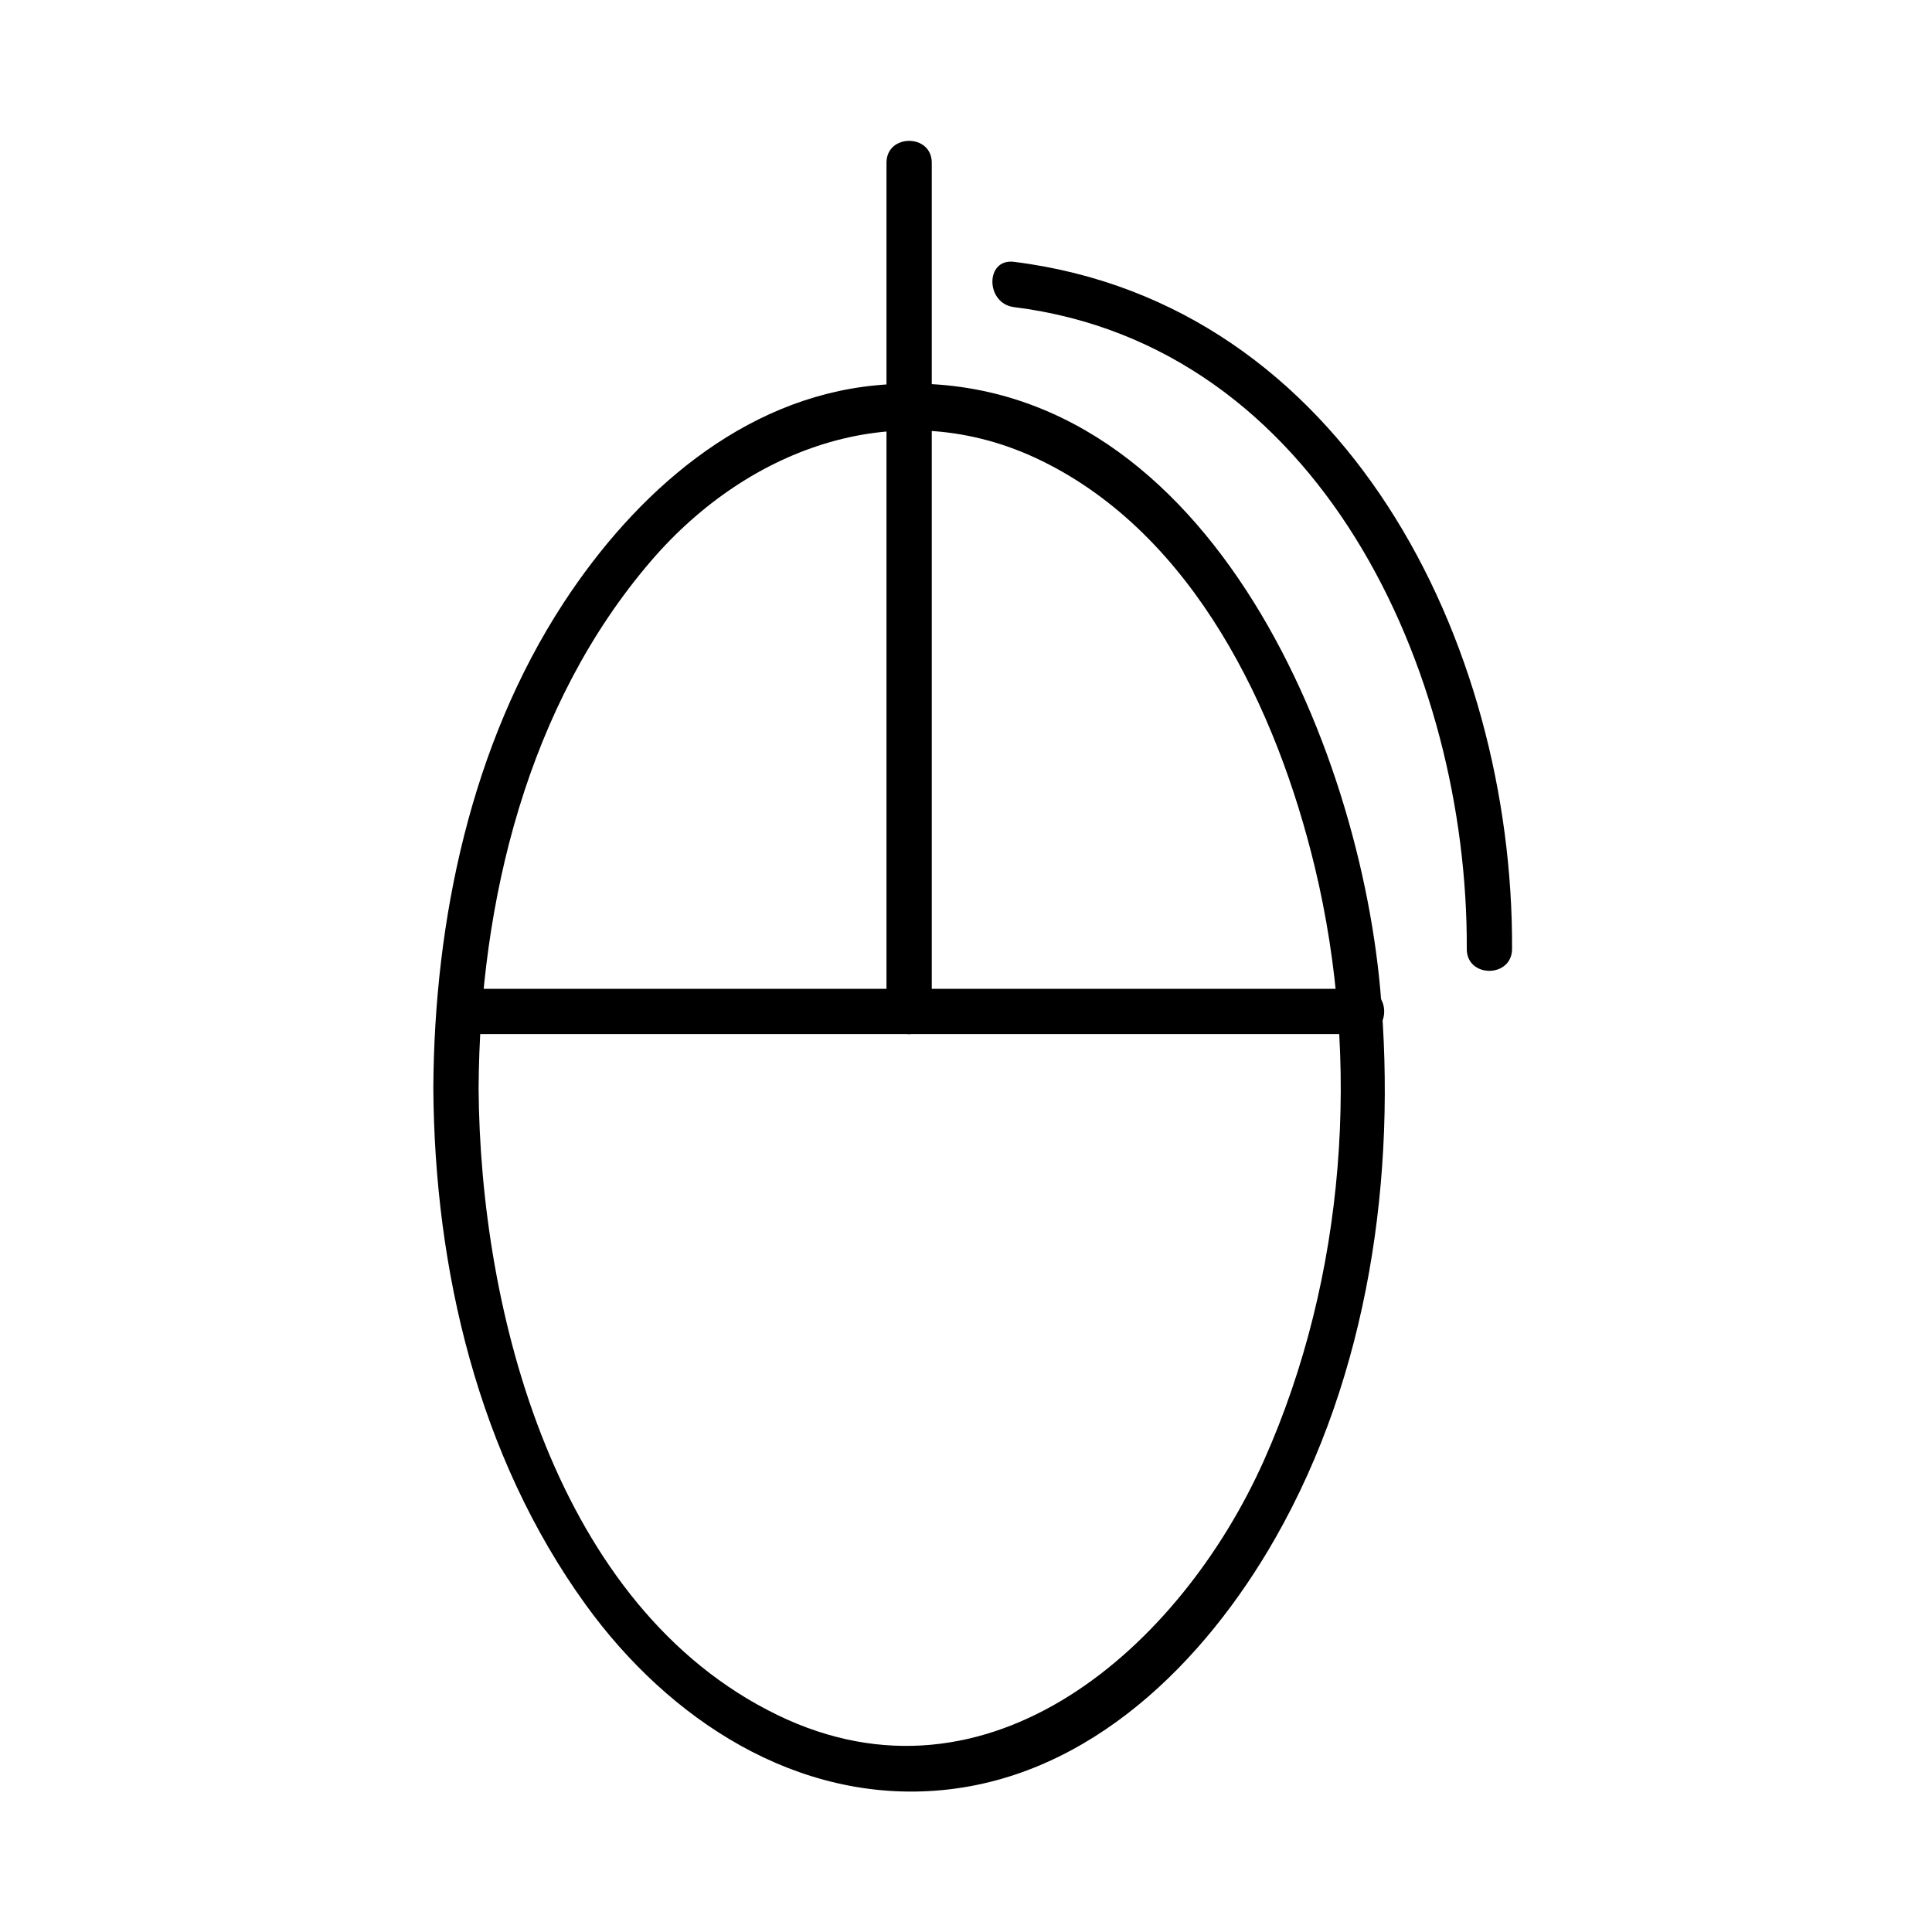 <?xml version="1.0" ?><!DOCTYPE svg  PUBLIC '-//W3C//DTD SVG 1.1//EN'  'http://www.w3.org/Graphics/SVG/1.1/DTD/svg11.dtd'><svg enable-background="new 0 0 128 128" height="128px" id="Layer_1" version="1.1" viewBox="0 0 128 128" width="128px" xml:space="preserve" xmlns="http://www.w3.org/2000/svg" xmlns:xlink="http://www.w3.org/1999/xlink"><g><g><path d="M28.709,72.064c0.072,12.032,2.973,24.414,10.113,34.277c5.477,7.566,13.964,13.172,23.602,12.258    c9.846-0.935,17.396-8.498,22.066-16.687c6.197-10.863,8.065-24.057,6.954-36.376c-1.554-17.223-12.38-42.004-33.403-40.009    c-8.914,0.847-15.982,7.195-20.692,14.399C31.202,49.331,28.775,60.967,28.709,72.064c-0.012,1.936,2.988,1.934,3,0    c0.074-12.341,3.235-25.379,11.441-34.92c6.501-7.558,16.482-11.173,25.814-6.637c10.148,4.932,15.634,16.519,18.145,26.938    c3.095,12.843,2.034,27.172-3.349,39.267c-5.496,12.349-18.216,23.733-32.261,16.908c-14.663-7.127-19.702-26.685-19.791-41.557    C31.697,70.131,28.697,70.129,28.709,72.064z"/></g></g><g><g><path d="M60.232,68.513c10.008,0,20.016,0,30.023,0c1.935,0,1.935-3,0-3c-10.008,0-20.016,0-30.023,0    C58.298,65.513,58.298,68.513,60.232,68.513c10.008,0,20.016,0,30.023,0c1.935,0,1.935-3,0-3c-10.008,0-20.016,0-30.023,0    C58.298,65.513,58.298,68.513,60.232,68.513z"/></g></g><g><g><path d="M60.232,28.41c1.935,0,1.935-3,0-3S58.298,28.41,60.232,28.41L60.232,28.41z"/></g></g><g><g><path d="M60.232,68.513c1.935,0,1.935-3,0-3S58.298,68.513,60.232,68.513L60.232,68.513z"/></g></g><g><g><path d="M61.732,67.013c0-13.367,0-26.735,0-40.103c0-1.935-3-1.935-3,0c0,13.367,0,26.735,0,40.103    C58.732,68.947,61.732,68.947,61.732,67.013c0-13.367,0-26.735,0-40.103c0-1.935-3-1.935-3,0c0,13.367,0,26.735,0,40.103    C58.732,68.947,61.732,68.947,61.732,67.013z"/></g></g><g><g><path d="M31.147,68.513c9.695,0,19.39,0,29.085,0c1.935,0,1.935-3,0-3c-9.695,0-19.39,0-29.085,0    C29.213,65.513,29.213,68.513,31.147,68.513L31.147,68.513z"/></g></g><g><g><path d="M61.732,26.91c0-5.376,0-10.751,0-16.127c0-1.935-3-1.935-3,0c0,5.376,0,10.751,0,16.127    C58.732,28.845,61.732,28.845,61.732,26.91L61.732,26.91z"/></g></g><g><g><path d="M67.178,20.347c20.261,2.532,30.085,24.122,30,42.522c-0.009,1.935,2.991,1.935,3,0c0.094-20.268-11.031-42.776-33-45.522    C65.262,17.107,65.284,20.11,67.178,20.347L67.178,20.347z"/></g></g></svg>